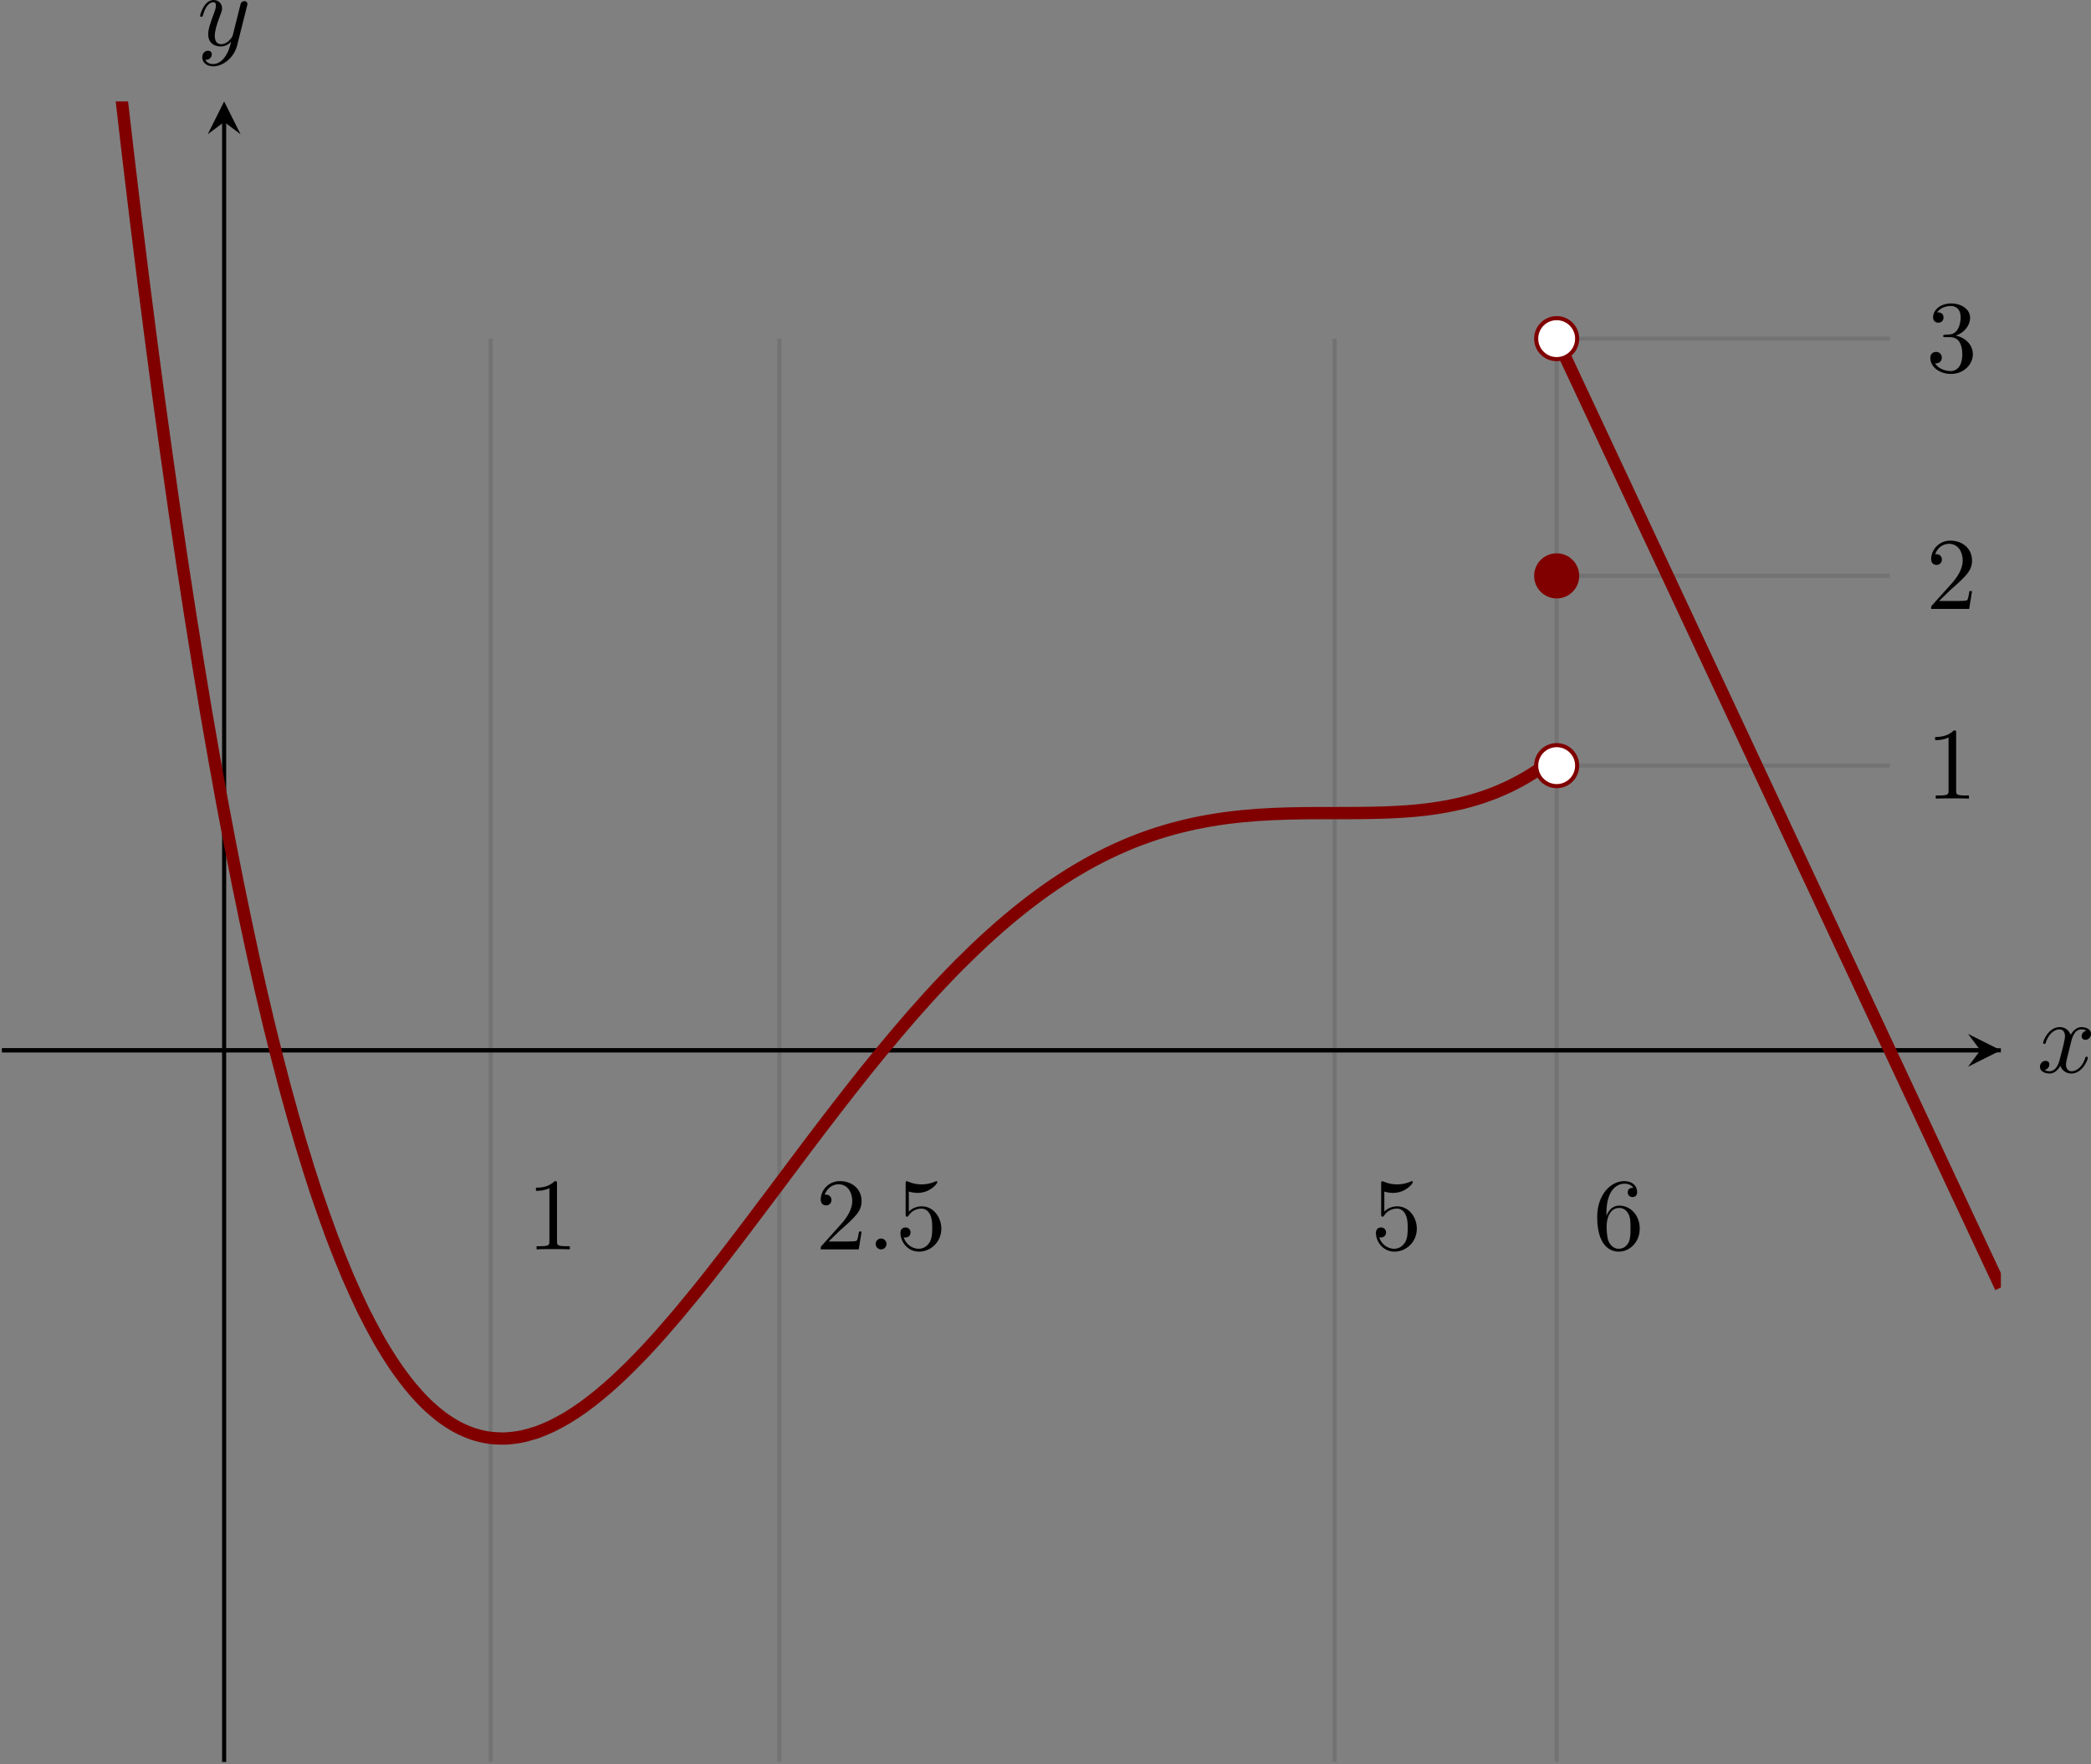 <?xml version='1.0' encoding='UTF-8'?>
<!-- This file was generated by dvisvgm 3.2.2 -->
<svg version='1.1' xmlns='http://www.w3.org/2000/svg' xmlns:xlink='http://www.w3.org/1999/xlink' width='284.522pt' height='240.022pt' viewBox='4.648 421.445 284.522 240.022'>
<rect x="4.648" y="421.445" width="284.522" height="240.022" fill="#808080" stroke="none"/>
<defs>
<clipPath id='clip4'>
<path d='M3.52 472.277H197.789V310.89H3.52Z'/>
</clipPath>
<path id='g2-58' d='M1.913-.528C1.913-.817 1.674-1.056 1.385-1.056S.857-.817 .857-.528S1.096 0 1.385 0S1.913-.239 1.913-.528Z'/>
<path id='g2-120' d='M3.328-3.009C3.387-3.268 3.616-4.184 4.314-4.184C4.364-4.184 4.603-4.184 4.812-4.055C4.533-4.005 4.334-3.756 4.334-3.517C4.334-3.357 4.443-3.168 4.712-3.168C4.932-3.168 5.25-3.347 5.25-3.746C5.25-4.264 4.663-4.403 4.324-4.403C3.746-4.403 3.397-3.875 3.278-3.646C3.029-4.304 2.491-4.403 2.202-4.403C1.166-4.403 .598-3.118 .598-2.869C.598-2.77 .697-2.77 .717-2.77C.797-2.77 .827-2.79 .847-2.879C1.186-3.935 1.843-4.184 2.182-4.184C2.371-4.184 2.72-4.095 2.72-3.517C2.72-3.208 2.55-2.54 2.182-1.146C2.022-.528 1.674-.11 1.235-.11C1.176-.11 .946-.11 .737-.239C.986-.289 1.205-.498 1.205-.777C1.205-1.046 .986-1.126 .837-1.126C.538-1.126 .289-.867 .289-.548C.289-.09 .787 .11 1.225 .11C1.883 .11 2.242-.588 2.271-.648C2.391-.279 2.75 .11 3.347 .11C4.374 .11 4.941-1.176 4.941-1.425C4.941-1.524 4.852-1.524 4.822-1.524C4.732-1.524 4.712-1.484 4.692-1.415C4.364-.349 3.686-.11 3.367-.11C2.979-.11 2.819-.428 2.819-.767C2.819-.986 2.879-1.205 2.989-1.644L3.328-3.009Z'/>
<path id='g2-121' d='M4.842-3.796C4.882-3.935 4.882-3.955 4.882-4.025C4.882-4.204 4.742-4.294 4.593-4.294C4.493-4.294 4.334-4.234 4.244-4.085C4.224-4.035 4.144-3.726 4.105-3.547C4.035-3.288 3.965-3.019 3.905-2.75L3.457-.956C3.417-.807 2.989-.11 2.331-.11C1.823-.11 1.714-.548 1.714-.917C1.714-1.375 1.883-1.993 2.222-2.869C2.381-3.278 2.421-3.387 2.421-3.587C2.421-4.035 2.102-4.403 1.604-4.403C.658-4.403 .289-2.959 .289-2.869C.289-2.77 .389-2.77 .408-2.77C.508-2.77 .518-2.79 .568-2.949C.837-3.885 1.235-4.184 1.574-4.184C1.654-4.184 1.823-4.184 1.823-3.866C1.823-3.616 1.724-3.357 1.654-3.168C1.255-2.112 1.076-1.544 1.076-1.076C1.076-.189 1.704 .11 2.291 .11C2.68 .11 3.019-.06 3.298-.339C3.168 .179 3.049 .667 2.65 1.196C2.391 1.534 2.012 1.823 1.554 1.823C1.415 1.823 .966 1.793 .797 1.405C.956 1.405 1.086 1.405 1.225 1.285C1.325 1.196 1.425 1.066 1.425 .877C1.425 .568 1.156 .528 1.056 .528C.827 .528 .498 .687 .498 1.176C.498 1.674 .936 2.042 1.554 2.042C2.58 2.042 3.606 1.136 3.885 .01L4.842-3.796Z'/>
<path id='g3-49' d='M2.929-6.376C2.929-6.615 2.929-6.635 2.7-6.635C2.082-5.998 1.205-5.998 .887-5.998V-5.689C1.086-5.689 1.674-5.689 2.192-5.948V-.787C2.192-.428 2.162-.309 1.265-.309H.946V0C1.295-.03 2.162-.03 2.56-.03S3.826-.03 4.174 0V-.309H3.856C2.959-.309 2.929-.418 2.929-.787V-6.376Z'/>
<path id='g3-50' d='M1.265-.767L2.321-1.793C3.875-3.168 4.473-3.706 4.473-4.702C4.473-5.838 3.577-6.635 2.361-6.635C1.235-6.635 .498-5.719 .498-4.832C.498-4.274 .996-4.274 1.026-4.274C1.196-4.274 1.544-4.394 1.544-4.802C1.544-5.061 1.365-5.32 1.016-5.32C.936-5.32 .917-5.32 .887-5.31C1.116-5.958 1.654-6.326 2.232-6.326C3.138-6.326 3.567-5.519 3.567-4.702C3.567-3.905 3.068-3.118 2.521-2.501L.608-.369C.498-.259 .498-.239 .498 0H4.194L4.473-1.733H4.224C4.174-1.435 4.105-.996 4.005-.847C3.935-.767 3.278-.767 3.059-.767H1.265Z'/>
<path id='g3-51' d='M2.889-3.507C3.706-3.776 4.284-4.473 4.284-5.26C4.284-6.077 3.407-6.635 2.451-6.635C1.445-6.635 .687-6.037 .687-5.28C.687-4.951 .907-4.762 1.196-4.762C1.504-4.762 1.704-4.981 1.704-5.27C1.704-5.768 1.235-5.768 1.086-5.768C1.395-6.257 2.052-6.386 2.411-6.386C2.819-6.386 3.367-6.167 3.367-5.27C3.367-5.151 3.347-4.573 3.088-4.134C2.79-3.656 2.451-3.626 2.202-3.616C2.122-3.606 1.883-3.587 1.813-3.587C1.733-3.577 1.664-3.567 1.664-3.467C1.664-3.357 1.733-3.357 1.903-3.357H2.341C3.158-3.357 3.527-2.68 3.527-1.704C3.527-.349 2.839-.06 2.401-.06C1.973-.06 1.225-.229 .877-.817C1.225-.767 1.534-.986 1.534-1.365C1.534-1.724 1.265-1.923 .976-1.923C.737-1.923 .418-1.783 .418-1.345C.418-.438 1.345 .219 2.431 .219C3.646 .219 4.553-.687 4.553-1.704C4.553-2.521 3.925-3.298 2.889-3.507Z'/>
<path id='g3-53' d='M4.473-2.002C4.473-3.188 3.656-4.184 2.58-4.184C2.102-4.184 1.674-4.025 1.315-3.676V-5.619C1.514-5.559 1.843-5.489 2.162-5.489C3.387-5.489 4.085-6.396 4.085-6.526C4.085-6.585 4.055-6.635 3.985-6.635C3.975-6.635 3.955-6.635 3.905-6.605C3.706-6.516 3.218-6.316 2.55-6.316C2.152-6.316 1.694-6.386 1.225-6.595C1.146-6.625 1.126-6.625 1.106-6.625C1.006-6.625 1.006-6.545 1.006-6.386V-3.437C1.006-3.258 1.006-3.178 1.146-3.178C1.215-3.178 1.235-3.208 1.275-3.268C1.385-3.427 1.753-3.965 2.56-3.965C3.078-3.965 3.328-3.507 3.407-3.328C3.567-2.959 3.587-2.57 3.587-2.072C3.587-1.724 3.587-1.126 3.347-.707C3.108-.319 2.74-.06 2.281-.06C1.554-.06 .986-.588 .817-1.176C.847-1.166 .877-1.156 .986-1.156C1.315-1.156 1.484-1.405 1.484-1.644S1.315-2.132 .986-2.132C.847-2.132 .498-2.062 .498-1.604C.498-.747 1.186 .219 2.301 .219C3.457 .219 4.473-.737 4.473-2.002Z'/>
<path id='g3-54' d='M1.315-3.268V-3.507C1.315-6.027 2.55-6.386 3.059-6.386C3.298-6.386 3.716-6.326 3.935-5.988C3.786-5.988 3.387-5.988 3.387-5.539C3.387-5.23 3.626-5.081 3.846-5.081C4.005-5.081 4.304-5.171 4.304-5.559C4.304-6.157 3.866-6.635 3.039-6.635C1.763-6.635 .418-5.35 .418-3.148C.418-.488 1.574 .219 2.501 .219C3.606 .219 4.553-.717 4.553-2.032C4.553-3.298 3.666-4.254 2.56-4.254C1.883-4.254 1.514-3.746 1.315-3.268ZM2.501-.06C1.873-.06 1.574-.658 1.514-.807C1.335-1.275 1.335-2.072 1.335-2.252C1.335-3.029 1.654-4.025 2.55-4.025C2.71-4.025 3.168-4.025 3.477-3.407C3.656-3.039 3.656-2.531 3.656-2.042C3.656-1.564 3.656-1.066 3.487-.707C3.188-.11 2.73-.06 2.501-.06Z'/>
</defs>
<g id='page4' transform='matrix(1.4 0 0 1.4 0 0)'>
<path d='M3.52 403.113H195.797' stroke='#000' fill='none' stroke-width='.399' stroke-miterlimit='10'/>
<path d='M197.789 403.113L194.601 401.519L195.797 403.113L194.601 404.707'/>
<path d='M25.105 472.277V312.883' stroke='#000' fill='none' stroke-width='.399' stroke-miterlimit='10'/>
<path d='M25.105 310.891L23.512 314.079L25.105 312.883L26.699 314.079'/>
<path d='M3.52 403.113C3.52 403.113 9.367 403.113 11.613 403.113C13.859 403.113 17.465 403.113 19.711 403.113S25.559 403.113 27.805 403.113S33.652 403.113 35.898 403.113S41.746 403.113 43.992 403.113S49.84 403.113 52.086 403.113S57.934 403.113 60.18 403.113S66.031 403.113 68.277 403.113S74.125 403.113 76.371 403.113S82.219 403.113 84.465 403.113S90.313 403.113 92.559 403.113S98.406 403.113 100.652 403.113S106.504 403.113 108.75 403.113S114.598 403.113 116.844 403.113S122.691 403.113 124.937 403.113S130.785 403.113 133.031 403.113S138.879 403.113 141.125 403.113S146.976 403.113 149.223 403.113C151.469 403.113 155.07 403.113 157.316 403.113S163.164 403.113 165.41 403.113S171.258 403.113 173.504 403.113S179.351 403.113 181.598 403.113C183.844 403.113 187.445 403.113 189.691 403.113S197.789 403.113 197.789 403.113' stroke='#000' fill='none' stroke-width='.399' stroke-miterlimit='10' clip-path='url(#clip4)'/>
<path d='M186.996 375.445C186.996 375.445 154.617 375.445 154.617 375.445' stroke='#000' fill='none' stroke-width='.399' stroke-miterlimit='10' stroke-opacity='.1' clip-path='url(#clip4)'/>
<path d='M186.996 333.945C186.996 333.945 154.617 333.945 154.617 333.945' stroke='#000' fill='none' stroke-width='.399' stroke-miterlimit='10' stroke-opacity='.1' clip-path='url(#clip4)'/>
<path d='M186.996 357C186.996 357 154.617 357 154.617 357' stroke='#000' fill='none' stroke-width='.399' stroke-miterlimit='10' stroke-opacity='.1' clip-path='url(#clip4)'/>
<path d='M51.008 472.277C51.008 472.277 51.008 333.945 51.008 333.945' stroke='#000' fill='none' stroke-width='.399' stroke-miterlimit='10' stroke-opacity='.1' clip-path='url(#clip4)'/>
<path d='M79.07 472.277C79.07 472.277 79.07 333.945 79.07 333.945' stroke='#000' fill='none' stroke-width='.399' stroke-miterlimit='10' stroke-opacity='.1' clip-path='url(#clip4)'/>
<path d='M133.031 472.277C133.031 472.277 133.031 333.945 133.031 333.945' stroke='#000' fill='none' stroke-width='.399' stroke-miterlimit='10' stroke-opacity='.1' clip-path='url(#clip4)'/>
<path d='M154.617 472.277C154.617 472.277 154.617 333.945 154.617 333.945' stroke='#000' fill='none' stroke-width='.399' stroke-miterlimit='10' stroke-opacity='.1' clip-path='url(#clip4)'/>
<path d='M3.52 180.859C3.52 180.859 4.621 195.863 5.047 201.41C5.469 206.957 6.148 215.597 6.574 220.84C6.996 226.078 7.676 234.234 8.098 239.176C8.523 244.117 9.203 251.804 9.625 256.461C10.047 261.117 10.727 268.351 11.152 272.73C11.574 277.109 12.254 283.906 12.676 288.015C13.102 292.125 13.781 298.5 14.203 302.351C14.629 306.203 15.305 312.168 15.73 315.769C16.152 319.371 16.832 324.949 17.258 328.308C17.68 331.672 18.359 336.867 18.781 339.996C19.207 343.129 19.887 347.961 20.309 350.867C20.73 353.777 21.41 358.258 21.836 360.953C22.258 363.644 22.938 367.793 23.359 370.281C23.785 372.769 24.465 376.594 24.887 378.883C25.313 381.175 25.988 384.687 26.414 386.789C26.836 388.89 27.516 392.109 27.938 394.031C28.363 395.953 29.043 398.887 29.465 400.633C29.891 402.379 30.566 405.043 30.992 406.625C31.414 408.207 32.094 410.609 32.52 412.035C32.941 413.461 33.621 415.617 34.043 416.89C34.469 418.164 35.148 420.082 35.57 421.215C35.992 422.344 36.672 424.043 37.098 425.035C37.52 426.027 38.199 427.512 38.621 428.379C39.047 429.242 39.727 430.527 40.148 431.269C40.574 432.012 41.25 433.101 41.676 433.726C42.098 434.355 42.777 435.265 43.203 435.781C43.625 436.3 44.305 437.039 44.727 437.453C45.152 437.867 45.832 438.449 46.254 438.765C46.676 439.086 47.356 439.515 47.781 439.742C48.203 439.969 48.883 440.258 49.305 440.398C49.731 440.539 50.41 440.699 50.832 440.758C51.258 440.82 51.934 440.855 52.359 440.844C52.781 440.832 53.461 440.754 53.887 440.675C54.309 440.594 54.988 440.41 55.41 440.269C55.836 440.125 56.516 439.844 56.938 439.64C57.359 439.437 58.039 439.07 58.465 438.816C58.887 438.562 59.566 438.113 59.988 437.808C60.414 437.508 61.094 436.98 61.516 436.633C61.941 436.289 62.617 435.699 63.043 435.312C63.465 434.925 64.145 434.273 64.57 433.855C64.992 433.433 65.672 432.734 66.094 432.285C66.52 431.832 67.199 431.086 67.621 430.605C68.043 430.129 68.723 429.34 69.148 428.84C69.57 428.34 70.25 427.515 70.672 426.996C71.098 426.48 71.777 425.633 72.199 425.097S73.301 423.691 73.727 423.14C74.148 422.594 74.828 421.707 75.25 421.152C75.676 420.594 76.356 419.695 76.777 419.133C77.203 418.57 77.879 417.668 78.305 417.105C78.727 416.539 79.406 415.633 79.832 415.066C80.254 414.5 80.934 413.594 81.356 413.031C81.781 412.469 82.461 411.57 82.883 411.012C83.305 410.457 83.984 409.57 84.41 409.019C84.832 408.469 85.512 407.594 85.934 407.054C86.359 406.515 87.039 405.656 87.461 405.125C87.887 404.597 88.563 403.758 88.988 403.246C89.41 402.73 90.09 401.918 90.516 401.418C90.938 400.918 91.617 400.129 92.039 399.644C92.465 399.16 93.145 398.398 93.566 397.933C93.988 397.469 94.668 396.738 95.094 396.293C95.516 395.847 96.195 395.152 96.617 394.726C97.043 394.3 97.723 393.637 98.145 393.234C98.57 392.828 99.246 392.199 99.672 391.82C100.094 391.437 100.773 390.844 101.199 390.488C101.621 390.129 102.301 389.574 102.723 389.238C103.148 388.902 103.828 388.387 104.25 388.074C104.672 387.765 105.351 387.285 105.777 386.996C106.199 386.711 106.879 386.269 107.301 386.004C107.726 385.742 108.406 385.34 108.828 385.101C109.254 384.859 109.93 384.496 110.355 384.281C110.777 384.066 111.457 383.738 111.879 383.547C112.305 383.351 112.984 383.062 113.406 382.89C113.832 382.722 114.508 382.469 114.933 382.32C115.355 382.172 116.035 381.949 116.461 381.824C116.883 381.695 117.562 381.508 117.984 381.402C118.41 381.293 119.09 381.137 119.512 381.047C119.933 380.961 120.613 380.832 121.039 380.762C121.461 380.687 122.141 380.586 122.562 380.531C122.988 380.476 123.668 380.398 124.09 380.359C124.516 380.316 125.191 380.262 125.617 380.23C126.039 380.203 126.719 380.164 127.144 380.144C127.566 380.125 128.246 380.105 128.668 380.094C129.094 380.082 129.773 380.07 130.195 380.066C130.617 380.062 131.297 380.058 131.723 380.058C132.144 380.054 132.824 380.058 133.246 380.058C133.672 380.054 134.351 380.058 134.773 380.054C135.199 380.05 135.875 380.047 136.301 380.039C136.723 380.035 137.402 380.019 137.828 380.004C138.25 379.988 138.93 379.961 139.351 379.933C139.777 379.91 140.457 379.859 140.879 379.82C141.301 379.781 141.98 379.703 142.406 379.648C142.828 379.59 143.508 379.484 143.93 379.402C144.355 379.324 145.035 379.179 145.457 379.078C145.883 378.972 146.558 378.785 146.984 378.652C147.406 378.519 148.086 378.281 148.512 378.113C148.933 377.945 149.613 377.652 150.035 377.449C150.461 377.242 151.14 376.887 151.562 376.64S152.664 375.965 153.09 375.672C153.512 375.379 154.613 374.527 154.613 374.527' stroke='#800000' fill='none' stroke-width='1.196' stroke-miterlimit='10' clip-path='url(#clip4)'/>
<path d='M154.617 333.945C154.617 333.945 155.918 336.722 156.414 337.789C156.914 338.855 157.715 340.566 158.215 341.633C158.715 342.699 159.515 344.406 160.012 345.472C160.512 346.539 161.312 348.25 161.812 349.316C162.312 350.383 163.113 352.093 163.609 353.16C164.109 354.226 164.91 355.933 165.41 357C165.91 358.066 166.711 359.777 167.207 360.843C167.707 361.91 168.508 363.621 169.008 364.687C169.508 365.754 170.308 367.465 170.805 368.527C171.305 369.593 172.105 371.304 172.605 372.371C173.105 373.437 173.906 375.148 174.402 376.215C174.902 377.281 175.703 378.992 176.203 380.058S177.504 382.832 178 383.898C178.5 384.965 179.301 386.675 179.801 387.742S181.098 390.519 181.598 391.586S182.898 394.359 183.398 395.425S184.695 398.203 185.195 399.269S186.496 402.047 186.996 403.113C187.492 404.179 188.293 405.887 188.793 406.953S190.094 409.73 190.594 410.797C191.09 411.863 191.89 413.574 192.39 414.64S193.691 417.414 194.191 418.48C194.687 419.547 195.488 421.258 195.988 422.324S197.789 426.168 197.789 426.168' stroke='#800000' fill='none' stroke-width='1.196' stroke-miterlimit='10' clip-path='url(#clip4)'/>
<g transform='matrix(1 0 0 1 50.808 -49.618)'>
<use x='3.719' y='472.079' xlink:href='#g3-49'/>
</g>
<g transform='matrix(1 0 0 1 78.869 -49.618)'>
<use x='3.719' y='472.079' xlink:href='#g3-50'/>
<use x='8.701' y='472.079' xlink:href='#g2-58'/>
<use x='11.468' y='472.079' xlink:href='#g3-53'/>
</g>
<g transform='matrix(1 0 0 1 132.833 -49.618)'>
<use x='3.719' y='472.079' xlink:href='#g3-53'/>
</g>
<g transform='matrix(1 0 0 1 154.418 -49.618)'>
<use x='3.719' y='472.079' xlink:href='#g3-54'/>
</g>
<g transform='matrix(1 0 0 1 186.796 -134.922)'>
<use x='3.719' y='472.079' xlink:href='#g3-51'/>
</g>
<g transform='matrix(1 0 0 1 186.796 -111.867)'>
<use x='3.719' y='472.079' xlink:href='#g3-50'/>
</g>
<g transform='matrix(1 0 0 1 186.796 -93.423)'>
<use x='3.719' y='472.079' xlink:href='#g3-49'/>
</g>
<path d='M156.609 357C156.609 355.902 155.719 355.008 154.617 355.008S152.625 355.902 152.625 357C152.625 358.101 153.515 358.996 154.617 358.996S156.609 358.101 156.609 357Z' fill='#800000'/>
<path d='M156.609 357C156.609 355.902 155.719 355.008 154.617 355.008S152.625 355.902 152.625 357C152.625 358.101 153.515 358.996 154.617 358.996S156.609 358.101 156.609 357Z' stroke='#800000' fill='none' stroke-width='.399' stroke-miterlimit='10'/>
<path d='M156.609 333.945C156.609 332.847 155.719 331.953 154.617 331.953S152.625 332.847 152.625 333.945C152.625 335.047 153.515 335.937 154.617 335.937S156.609 335.047 156.609 333.945Z' fill='#fff'/>
<path d='M156.609 333.945C156.609 332.847 155.719 331.953 154.617 331.953S152.625 332.847 152.625 333.945C152.625 335.047 153.515 335.937 154.617 335.937S156.609 335.047 156.609 333.945Z' stroke='#800000' fill='none' stroke-width='.399' stroke-miterlimit='10'/>
<path d='M156.609 375.445C156.609 374.344 155.719 373.453 154.617 373.453S152.625 374.344 152.625 375.445C152.625 376.547 153.515 377.437 154.617 377.437S156.609 376.547 156.609 375.445Z' fill='#fff'/>
<path d='M156.609 375.445C156.609 374.344 155.719 373.453 154.617 373.453S152.625 374.344 152.625 375.445C152.625 376.547 153.515 377.437 154.617 377.437S156.609 376.547 156.609 375.445Z' stroke='#800000' fill='none' stroke-width='.399' stroke-miterlimit='10'/>
<g transform='matrix(1 0 0 1 197.581 -66.819)'>
<use x='3.719' y='472.079' xlink:href='#g2-120'/>
</g>
<g transform='matrix(1 0 0 1 18.763 -166.643)'>
<use x='3.719' y='472.079' xlink:href='#g2-121'/>
</g>
</g>
</svg>